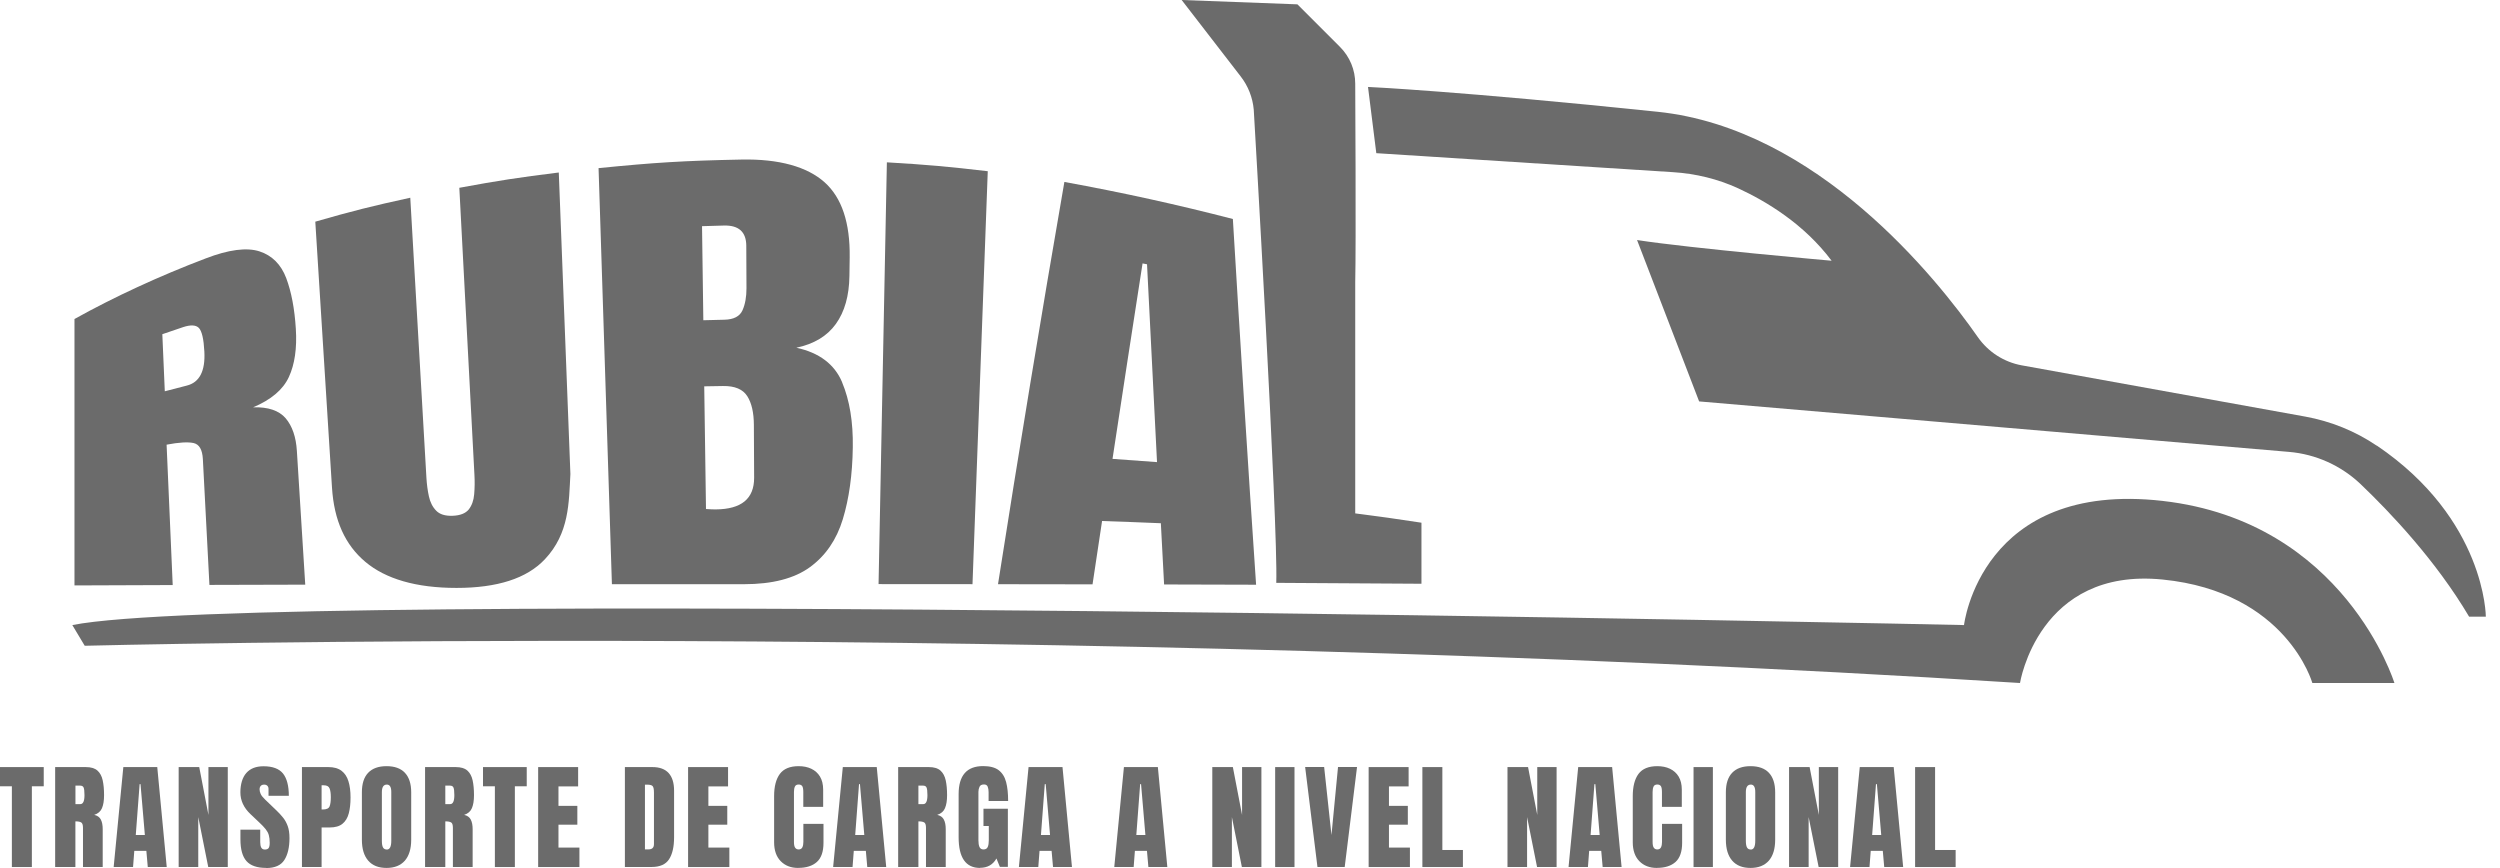 <svg width="144" height="50" viewBox="0 0 144 50" fill="none" xmlns="http://www.w3.org/2000/svg">
<path d="M136.898 25.67C135.662 24.83 134.256 24.265 132.784 23.996L116.458 21.045C115.43 20.858 114.522 20.275 113.924 19.419C111.577 16.06 104.686 7.399 95.486 6.439C84.04 5.247 78.797 5.008 78.797 5.008L79.275 8.823L96.379 9.918C97.668 10 98.939 10.306 100.112 10.844C101.734 11.591 103.913 12.899 105.501 15.018C105.501 15.018 97.395 14.304 94.294 13.826L97.87 23.122L131.846 26.029C133.393 26.16 134.847 26.817 135.972 27.886C137.713 29.549 140.321 32.31 142.22 35.52H143.184C143.184 35.52 143.176 29.911 136.902 25.663L136.898 25.67Z" fill="#6B6B6B"/>
<path d="M124.573 28.853C114.084 27.661 113.127 36.004 113.127 36.004C113.127 36.004 14.895 33.86 4.166 36.004L4.88 37.196C4.88 37.196 59.977 35.765 116.352 39.341C116.352 39.341 117.413 32.668 124.566 33.381C131.718 34.095 133.191 39.341 133.191 39.341H137.918C137.918 39.341 135.055 30.045 124.566 28.853H124.573Z" fill="#6B6B6B"/>
<path d="M4.29 33.725C4.29 28.61 4.29 23.491 4.29 18.375C6.562 17.109 9.178 15.898 11.846 14.886C13.173 14.374 14.215 14.243 14.944 14.478C15.673 14.714 16.192 15.237 16.487 16.021C16.782 16.806 16.969 17.785 17.04 18.94C17.111 20.057 16.977 20.987 16.637 21.72C16.297 22.452 15.609 23.027 14.582 23.461C15.445 23.434 16.073 23.648 16.454 24.092C16.835 24.541 17.052 25.172 17.1 25.975L17.582 33.676C15.374 33.684 14.271 33.687 12.063 33.691C11.936 31.273 11.809 28.86 11.685 26.442C11.655 25.901 11.48 25.594 11.151 25.519C10.822 25.448 10.303 25.478 9.596 25.613C9.712 28.307 9.832 31.005 9.948 33.699C7.683 33.706 6.551 33.71 4.29 33.721V33.725ZM9.492 22.538C9.996 22.403 10.25 22.34 10.762 22.209C11.491 22.026 11.831 21.376 11.771 20.251C11.734 19.522 11.626 19.07 11.457 18.891C11.286 18.715 10.983 18.7 10.549 18.842C10.067 19.003 9.824 19.085 9.35 19.25C9.406 20.565 9.436 21.219 9.492 22.534V22.538Z" fill="#6B6B6B"/>
<path d="M32.186 9.936C32.41 15.723 32.634 21.515 32.855 27.302C32.765 28.947 32.799 30.714 31.382 32.216C30.336 33.326 28.632 33.864 26.296 33.864C23.961 33.864 22.212 33.344 21.046 32.365C19.88 31.387 19.241 29.982 19.122 28.08C18.8 22.976 18.483 17.872 18.161 12.768C20.306 12.151 21.405 11.875 23.632 11.389C23.942 16.766 24.252 22.146 24.562 27.523C24.585 27.897 24.63 28.252 24.704 28.588C24.779 28.928 24.914 29.201 25.123 29.414C25.328 29.627 25.642 29.724 26.068 29.709C26.506 29.694 26.816 29.57 26.999 29.346C27.178 29.118 27.283 28.827 27.313 28.468C27.343 28.113 27.35 27.743 27.328 27.362C27.036 21.847 26.749 16.332 26.457 10.817C28.722 10.399 29.873 10.223 32.186 9.936Z" fill="#6B6B6B"/>
<path d="M48.505 22.014C48.072 20.987 47.193 20.314 45.87 20.03C46.883 19.814 47.642 19.361 48.146 18.659C48.651 17.957 48.912 17.038 48.927 15.89C48.935 15.464 48.938 15.252 48.942 14.822C48.968 12.834 48.49 11.388 47.496 10.499C46.498 9.609 44.888 9.142 42.675 9.191C39.379 9.258 37.731 9.359 34.477 9.684C34.734 17.673 34.992 25.661 35.246 33.65C38.285 33.65 39.805 33.65 42.847 33.65C44.492 33.65 45.758 33.321 46.659 32.663C47.556 32.006 48.187 31.087 48.546 29.906C48.905 28.725 49.099 27.346 49.121 25.77C49.144 24.301 48.938 23.053 48.505 22.022V22.014ZM40.437 13.028C40.938 13.01 41.192 13.002 41.696 12.991C42.552 12.969 42.978 13.357 42.986 14.146C42.993 15.128 42.997 15.621 42.997 16.604C42.997 17.093 42.926 17.516 42.769 17.871C42.612 18.222 42.264 18.405 41.719 18.416C41.237 18.424 40.994 18.431 40.512 18.446C40.486 16.641 40.459 14.833 40.437 13.028ZM41.233 29.342C41.095 29.342 40.904 29.338 40.665 29.319C40.631 26.965 40.598 24.611 40.564 22.253C40.994 22.246 41.207 22.242 41.64 22.235C42.328 22.224 42.791 22.422 43.045 22.822C43.296 23.221 43.419 23.77 43.423 24.465C43.43 25.691 43.434 26.3 43.438 27.522C43.438 28.729 42.705 29.33 41.229 29.342H41.233Z" fill="#6B6B6B"/>
<path d="M50.605 33.644C50.766 25.547 50.923 17.447 51.084 9.35C53.423 9.488 54.589 9.592 56.895 9.862C56.603 17.79 56.312 25.719 56.016 33.648C53.849 33.648 52.769 33.648 50.602 33.644H50.605Z" fill="#6B6B6B"/>
<path d="M57.485 33.65C58.696 25.923 59.97 18.2 61.308 10.48C64.705 11.101 67.777 11.777 71.013 12.614C71.435 19.635 71.873 26.659 72.351 33.68C70.232 33.673 69.171 33.673 67.052 33.665C66.977 32.26 66.94 31.554 66.865 30.138C65.512 30.082 64.836 30.056 63.479 30.011C63.259 31.464 63.147 32.193 62.93 33.658C60.751 33.654 59.664 33.65 57.485 33.65ZM64.081 26.431C65.109 26.502 65.624 26.54 66.644 26.618C66.454 22.818 66.263 19.018 66.069 15.222C65.964 15.203 65.912 15.192 65.811 15.173C65.228 18.925 64.649 22.676 64.081 26.431Z" fill="#6B6B6B"/>
<path d="M78.061 29.574V16.265C78.113 14.086 78.061 4.816 78.061 4.816C78.061 4.024 77.747 3.266 77.186 2.705L74.731 0.25L68.064 0L71.461 4.398C71.891 4.951 72.153 5.616 72.216 6.315C72.216 6.315 73.625 30.295 73.513 33.572C76.301 33.587 79.088 33.605 81.876 33.624V30.108C80.34 29.873 79.514 29.757 78.053 29.57L78.061 29.574Z" fill="#6B6B6B"/>
<path d="M0.684 49.941V45.29H0V44.184H2.519V45.29H1.835V49.941H0.684Z" fill="#6B6B6B"/>
<path d="M3.177 49.941V44.184H4.944C5.24 44.184 5.46 44.251 5.613 44.385C5.763 44.52 5.864 44.707 5.916 44.95C5.968 45.192 5.994 45.473 5.994 45.798C5.994 46.123 5.953 46.362 5.875 46.549C5.796 46.736 5.647 46.866 5.426 46.937C5.606 46.975 5.733 47.064 5.808 47.206C5.882 47.348 5.916 47.535 5.916 47.759V49.938H4.78V47.685C4.78 47.517 4.746 47.412 4.675 47.371C4.604 47.33 4.496 47.311 4.343 47.311V49.938H3.177V49.941ZM4.35 46.317H4.627C4.787 46.317 4.866 46.145 4.866 45.798C4.866 45.574 4.847 45.424 4.814 45.357C4.78 45.286 4.713 45.252 4.615 45.252H4.346V46.317H4.35Z" fill="#6B6B6B"/>
<path d="M6.547 49.941L7.104 44.184H9.058L9.604 49.941H8.512L8.43 49.011H7.735L7.664 49.941H6.547ZM7.821 48.096H8.344L8.094 45.166H8.042L7.821 48.096Z" fill="#6B6B6B"/>
<path d="M10.291 49.941V44.184H11.476L12.006 46.941V44.184H13.12V49.941H11.995L11.42 47.064V49.941H10.295H10.291Z" fill="#6B6B6B"/>
<path d="M15.333 49.992C14.806 49.992 14.429 49.861 14.197 49.599C13.965 49.338 13.849 48.919 13.849 48.351V47.787H14.989V48.508C14.989 48.643 15.008 48.744 15.049 48.822C15.09 48.897 15.161 48.934 15.258 48.934C15.355 48.934 15.434 48.904 15.475 48.845C15.516 48.785 15.535 48.684 15.535 48.542C15.535 48.366 15.516 48.217 15.482 48.097C15.449 47.978 15.385 47.866 15.299 47.757C15.213 47.649 15.094 47.522 14.941 47.38L14.425 46.891C14.04 46.528 13.846 46.109 13.846 45.642C13.846 45.175 13.961 44.779 14.19 44.522C14.418 44.264 14.746 44.137 15.18 44.137C15.707 44.137 16.08 44.279 16.305 44.559C16.525 44.839 16.637 45.269 16.637 45.84H15.467V45.444C15.467 45.366 15.445 45.306 15.4 45.261C15.355 45.217 15.296 45.194 15.217 45.194C15.124 45.194 15.06 45.22 15.015 45.273C14.97 45.325 14.952 45.388 14.952 45.471C14.952 45.553 14.974 45.639 15.015 45.732C15.056 45.826 15.146 45.934 15.273 46.057L15.938 46.696C16.073 46.823 16.192 46.958 16.305 47.096C16.417 47.234 16.506 47.399 16.574 47.585C16.641 47.772 16.674 48 16.674 48.269C16.674 48.811 16.574 49.233 16.376 49.54C16.177 49.846 15.83 49.999 15.333 49.999V49.992Z" fill="#6B6B6B"/>
<path d="M17.392 49.941V44.184H18.913C19.23 44.184 19.484 44.255 19.671 44.397C19.858 44.539 19.992 44.74 20.071 45.002C20.153 45.263 20.191 45.577 20.191 45.936C20.191 46.295 20.157 46.59 20.09 46.848C20.022 47.105 19.903 47.307 19.727 47.449C19.555 47.591 19.309 47.662 18.991 47.662H18.524V49.941H17.392ZM18.524 46.627H18.591C18.804 46.627 18.935 46.567 18.983 46.448C19.032 46.328 19.055 46.153 19.055 45.917C19.055 45.701 19.032 45.532 18.983 45.413C18.935 45.293 18.827 45.233 18.651 45.233H18.524V46.627Z" fill="#6B6B6B"/>
<path d="M22.265 49.993C21.805 49.993 21.454 49.855 21.211 49.575C20.968 49.298 20.845 48.895 20.845 48.368V45.633C20.845 45.14 20.964 44.766 21.207 44.512C21.45 44.258 21.801 44.131 22.265 44.131C22.728 44.131 23.083 44.258 23.322 44.512C23.561 44.766 23.685 45.14 23.685 45.633V48.368C23.685 48.895 23.561 49.295 23.319 49.575C23.076 49.851 22.724 49.993 22.265 49.993ZM22.276 48.936C22.452 48.936 22.538 48.768 22.538 48.428V45.618C22.538 45.334 22.452 45.192 22.283 45.192C22.093 45.192 21.996 45.338 21.996 45.625V48.431C21.996 48.611 22.018 48.738 22.063 48.816C22.108 48.895 22.179 48.932 22.28 48.932L22.276 48.936Z" fill="#6B6B6B"/>
<path d="M24.484 49.941V44.184H26.252C26.547 44.184 26.768 44.251 26.921 44.385C27.07 44.52 27.171 44.707 27.224 44.95C27.276 45.192 27.302 45.473 27.302 45.798C27.302 46.123 27.261 46.362 27.182 46.549C27.104 46.736 26.954 46.866 26.734 46.937C26.913 46.975 27.04 47.064 27.115 47.206C27.19 47.348 27.224 47.535 27.224 47.759V49.938H26.087V47.685C26.087 47.517 26.054 47.412 25.983 47.371C25.912 47.33 25.803 47.311 25.65 47.311V49.938H24.484V49.941ZM25.654 46.317H25.931C26.091 46.317 26.17 46.145 26.17 45.798C26.17 45.574 26.151 45.424 26.117 45.357C26.084 45.286 26.017 45.252 25.919 45.252H25.65V46.317H25.654Z" fill="#6B6B6B"/>
<path d="M28.505 49.941V45.29H27.821V44.184H30.34V45.29H29.656V49.941H28.505Z" fill="#6B6B6B"/>
<path d="M30.998 49.941V44.184H33.3V45.297H32.168V46.418H33.255V47.502H32.168V48.821H33.375V49.941H30.998Z" fill="#6B6B6B"/>
<path d="M35.994 49.941V44.184H37.579C37.993 44.184 38.304 44.299 38.513 44.527C38.722 44.759 38.827 45.095 38.827 45.536V48.23C38.827 48.776 38.73 49.198 38.539 49.493C38.348 49.788 38.012 49.938 37.538 49.938H35.994V49.941ZM37.153 48.925H37.351C37.564 48.925 37.668 48.824 37.668 48.619V45.648C37.668 45.458 37.642 45.334 37.59 45.278C37.538 45.222 37.433 45.196 37.276 45.196H37.149V48.929L37.153 48.925Z" fill="#6B6B6B"/>
<path d="M39.634 49.941V44.184H41.936V45.297H40.803V46.418H41.891V47.502H40.803V48.821H42.011V49.941H39.634Z" fill="#6B6B6B"/>
<path d="M45.975 49.993C45.557 49.993 45.224 49.863 44.97 49.605C44.716 49.347 44.589 48.981 44.589 48.514V45.857C44.589 45.3 44.701 44.871 44.922 44.575C45.142 44.28 45.504 44.131 46.001 44.131C46.274 44.131 46.517 44.179 46.73 44.28C46.943 44.381 47.111 44.531 47.231 44.729C47.35 44.927 47.414 45.181 47.414 45.483V46.477H46.27V45.625C46.27 45.454 46.248 45.338 46.207 45.278C46.162 45.218 46.095 45.188 46.005 45.188C45.897 45.188 45.826 45.226 45.788 45.304C45.751 45.383 45.732 45.483 45.732 45.614V48.495C45.732 48.656 45.755 48.768 45.803 48.831C45.852 48.899 45.916 48.928 46.005 48.928C46.102 48.928 46.173 48.887 46.214 48.809C46.255 48.727 46.274 48.622 46.274 48.495V47.456H47.433V48.547C47.433 49.052 47.306 49.422 47.051 49.65C46.797 49.877 46.439 49.99 45.983 49.99L45.975 49.993Z" fill="#6B6B6B"/>
<path d="M47.989 49.941L48.546 44.184H50.501L51.046 49.941H49.955L49.873 49.011H49.178L49.107 49.941H47.989ZM49.26 48.096H49.783L49.533 45.166H49.48L49.26 48.096Z" fill="#6B6B6B"/>
<path d="M51.734 49.941V44.184H53.502C53.797 44.184 54.018 44.251 54.171 44.385C54.32 44.52 54.421 44.707 54.474 44.95C54.526 45.192 54.552 45.473 54.552 45.798C54.552 46.123 54.511 46.362 54.432 46.549C54.354 46.736 54.205 46.866 53.984 46.937C54.163 46.975 54.29 47.064 54.365 47.206C54.44 47.348 54.474 47.535 54.474 47.759V49.938H53.337V47.685C53.337 47.517 53.304 47.412 53.233 47.371C53.162 47.33 53.053 47.311 52.9 47.311V49.938H51.734V49.941ZM52.904 46.317H53.181C53.341 46.317 53.42 46.145 53.42 45.798C53.42 45.574 53.401 45.424 53.367 45.357C53.334 45.286 53.267 45.252 53.169 45.252H52.9V46.317H52.904Z" fill="#6B6B6B"/>
<path d="M56.45 49.993C55.628 49.993 55.217 49.403 55.217 48.226V45.741C55.217 44.665 55.688 44.127 56.629 44.127C57.018 44.127 57.317 44.205 57.523 44.362C57.728 44.519 57.874 44.747 57.952 45.046C58.031 45.345 58.068 45.708 58.068 46.137H56.943V45.625C56.943 45.502 56.925 45.397 56.891 45.311C56.857 45.229 56.786 45.184 56.682 45.184C56.547 45.184 56.461 45.229 56.42 45.319C56.379 45.409 56.357 45.506 56.357 45.614V48.405C56.357 48.558 56.375 48.685 56.416 48.783C56.458 48.88 56.536 48.928 56.652 48.928C56.768 48.928 56.854 48.88 56.895 48.783C56.936 48.685 56.955 48.558 56.955 48.398V47.576H56.648V46.582H58.053V49.933H57.593L57.395 49.448C57.194 49.806 56.88 49.986 56.446 49.986L56.45 49.993Z" fill="#6B6B6B"/>
<path d="M58.688 49.941L59.245 44.184H61.2L61.745 49.941H60.654L60.572 49.011H59.877L59.806 49.941H58.688ZM59.959 48.096H60.482L60.232 45.166H60.179L59.959 48.096Z" fill="#6B6B6B"/>
<path d="M64.182 49.941L64.738 44.184H66.693L67.238 49.941H66.147L66.065 49.011H65.37L65.299 49.941H64.182ZM65.452 48.096H65.975L65.725 45.166H65.673L65.452 48.096Z" fill="#6B6B6B"/>
<path d="M69.828 49.941V44.184H71.013L71.543 46.941V44.184H72.657V49.941H71.532L70.957 47.064V49.941H69.832H69.828Z" fill="#6B6B6B"/>
<path d="M73.449 49.941V44.184H74.563V49.941H73.449Z" fill="#6B6B6B"/>
<path d="M75.886 49.941L75.176 44.18H76.271L76.693 48.099L77.07 44.18H78.165L77.455 49.941H75.886Z" fill="#6B6B6B"/>
<path d="M78.834 49.941V44.184H81.136V45.297H80.004V46.418H81.091V47.502H80.004V48.821H81.211V49.941H78.834Z" fill="#6B6B6B"/>
<path d="M81.929 49.941V44.184H83.08V48.959H84.264V49.941H81.929Z" fill="#6B6B6B"/>
<path d="M86.831 49.941V44.184H88.016L88.546 46.941V44.184H89.66V49.941H88.535L87.96 47.064V49.941H86.835H86.831Z" fill="#6B6B6B"/>
<path d="M90.348 49.941L90.904 44.184H92.859L93.404 49.941H92.313L92.231 49.011H91.536L91.465 49.941H90.348ZM91.618 48.096H92.141L91.891 45.166H91.839L91.618 48.096Z" fill="#6B6B6B"/>
<path d="M95.433 49.993C95.015 49.993 94.682 49.863 94.428 49.605C94.174 49.347 94.047 48.981 94.047 48.514V45.857C94.047 45.3 94.159 44.871 94.379 44.575C94.6 44.28 94.962 44.131 95.459 44.131C95.732 44.131 95.975 44.179 96.188 44.28C96.401 44.381 96.569 44.531 96.689 44.729C96.808 44.927 96.872 45.181 96.872 45.483V46.477H95.728V45.625C95.728 45.454 95.706 45.338 95.665 45.278C95.62 45.218 95.553 45.188 95.463 45.188C95.355 45.188 95.284 45.226 95.246 45.304C95.209 45.383 95.19 45.483 95.19 45.614V48.495C95.19 48.656 95.213 48.768 95.261 48.831C95.31 48.899 95.374 48.928 95.463 48.928C95.56 48.928 95.631 48.887 95.672 48.809C95.713 48.727 95.732 48.622 95.732 48.495V47.456H96.891V48.547C96.891 49.052 96.764 49.422 96.51 49.65C96.255 49.877 95.897 49.99 95.441 49.99L95.433 49.993Z" fill="#6B6B6B"/>
<path d="M97.548 49.941V44.184H98.662V49.941H97.548Z" fill="#6B6B6B"/>
<path d="M100.83 49.993C100.371 49.993 100.019 49.855 99.776 49.575C99.534 49.298 99.41 48.895 99.41 48.368V45.633C99.41 45.14 99.53 44.766 99.773 44.512C100.016 44.258 100.367 44.131 100.83 44.131C101.294 44.131 101.649 44.258 101.888 44.512C102.127 44.766 102.25 45.14 102.25 45.633V48.368C102.25 48.895 102.127 49.295 101.884 49.575C101.641 49.851 101.29 49.993 100.83 49.993ZM100.841 48.936C101.017 48.936 101.103 48.768 101.103 48.428V45.618C101.103 45.334 101.017 45.192 100.849 45.192C100.658 45.192 100.561 45.338 100.561 45.625V48.431C100.561 48.611 100.584 48.738 100.628 48.816C100.673 48.895 100.744 48.932 100.845 48.932L100.841 48.936Z" fill="#6B6B6B"/>
<path d="M103.05 49.941V44.184H104.234L104.765 46.941V44.184H105.879V49.941H104.754L104.178 47.064V49.941H103.054H103.05Z" fill="#6B6B6B"/>
<path d="M106.565 49.941L107.122 44.184H109.077L109.622 49.941H108.531L108.449 49.011H107.754L107.683 49.941H106.565ZM107.836 48.096H108.359L108.109 45.166H108.056L107.836 48.096Z" fill="#6B6B6B"/>
<path d="M110.31 49.941V44.184H111.461V48.959H112.645V49.941H110.31Z" fill="#6B6B6B"/>
</svg>
